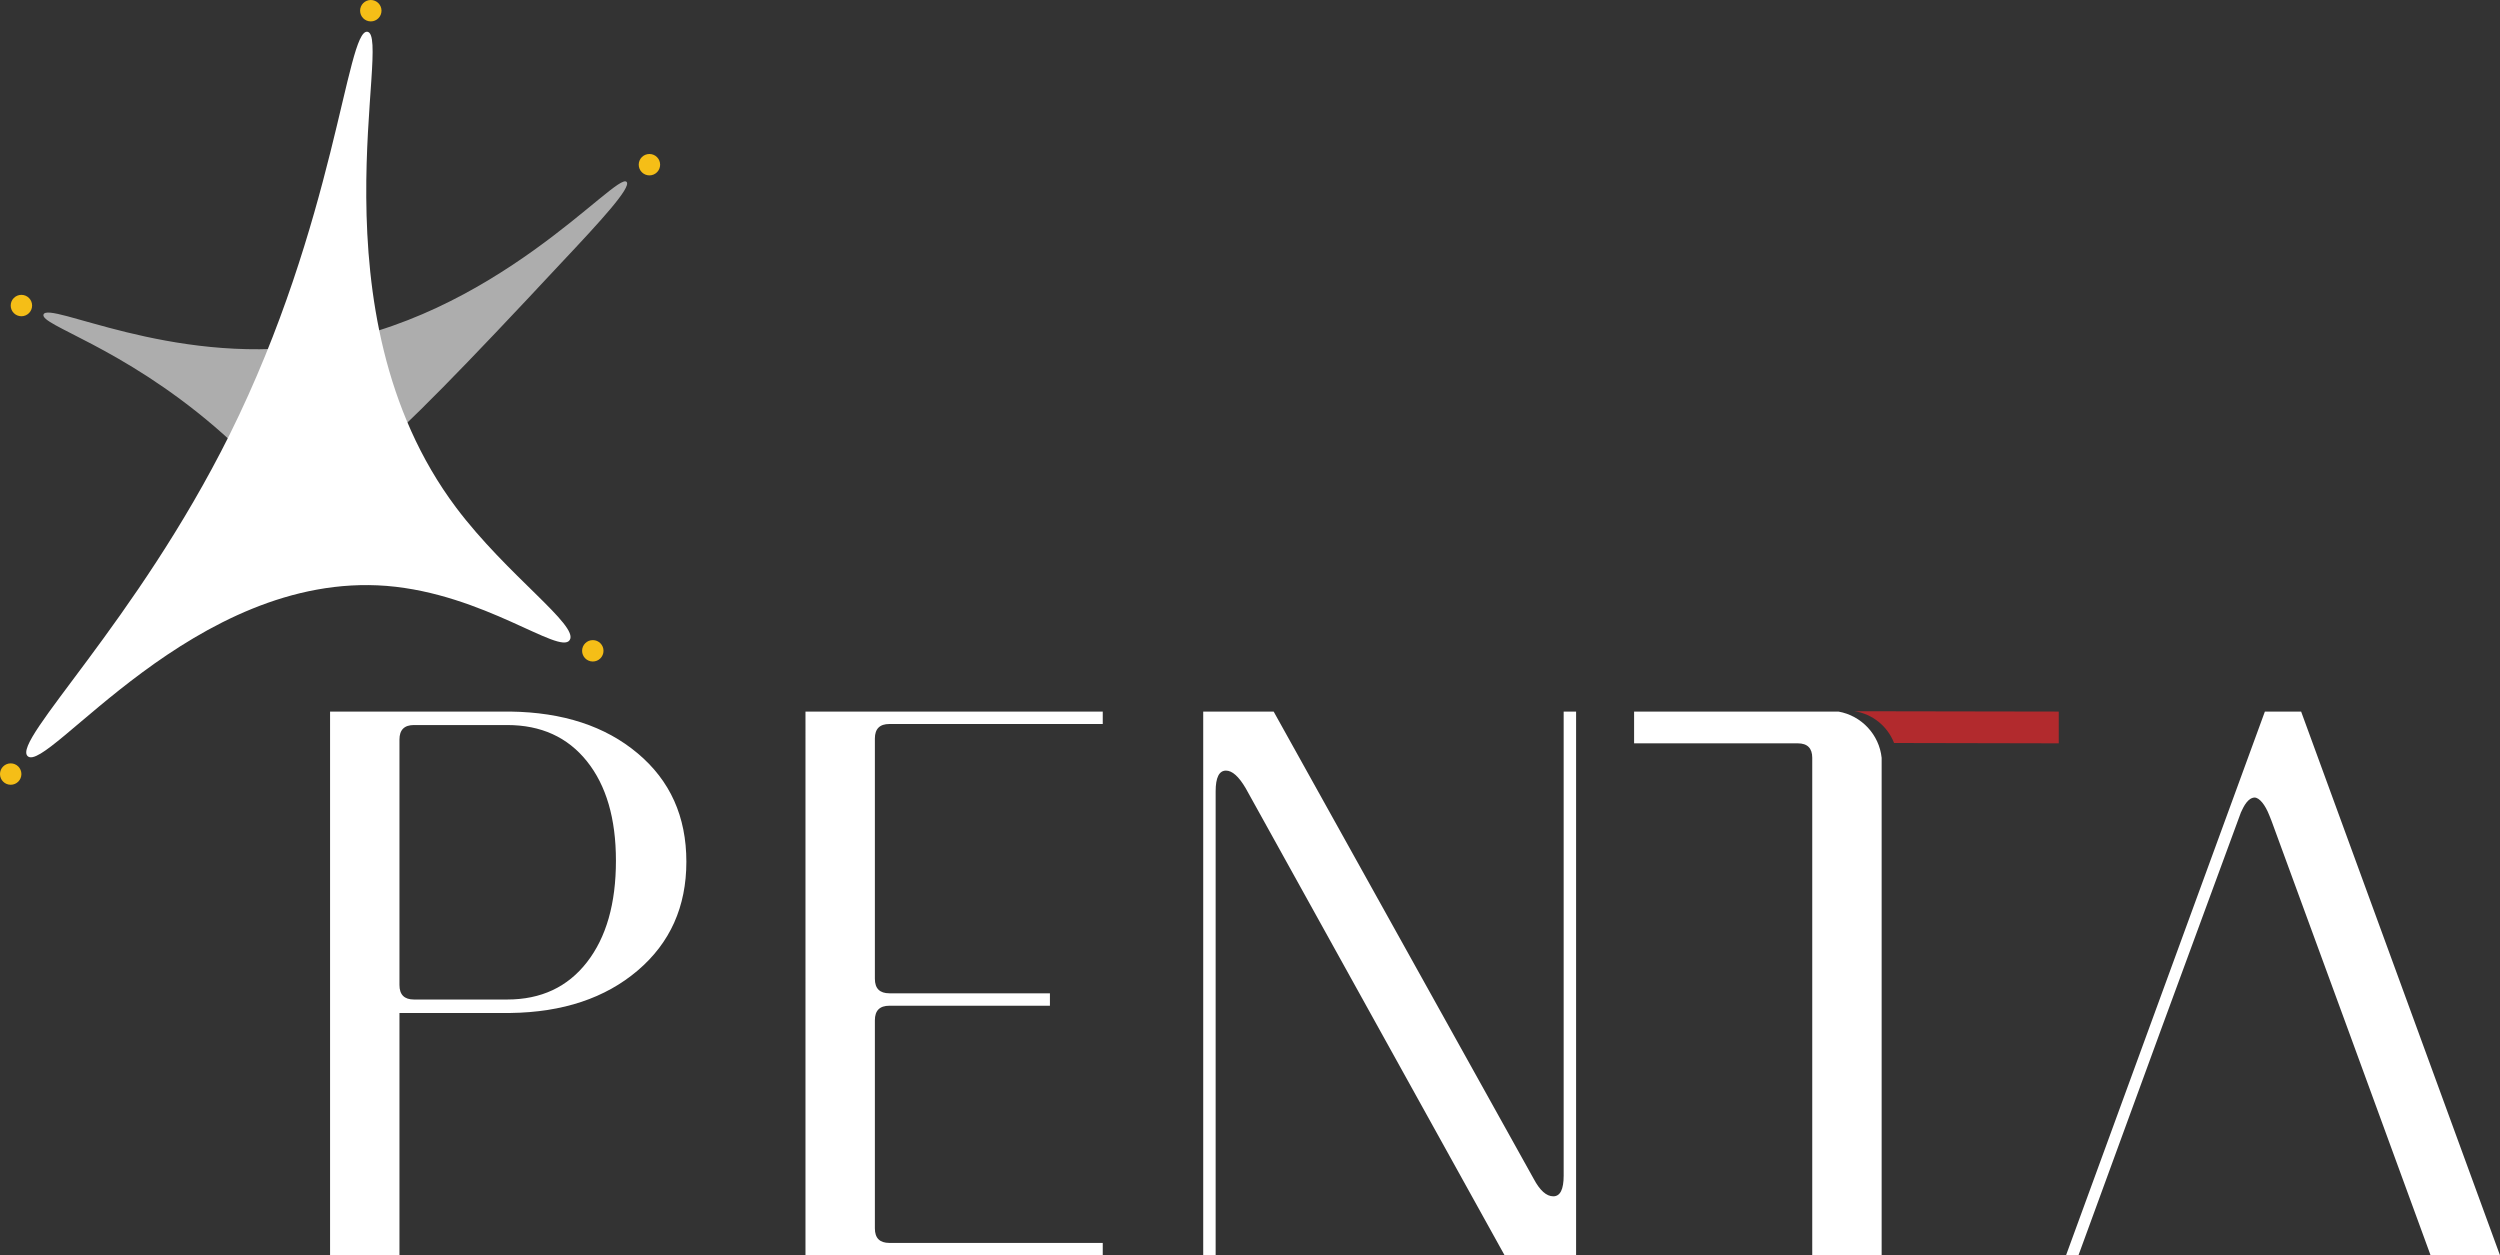 <svg xmlns="http://www.w3.org/2000/svg" xmlns:xlink="http://www.w3.org/1999/xlink" id="Capa_1" x="0px" y="0px" viewBox="0 0 724.1 363.6" style="enable-background:new 0 0 724.1 363.6;" xml:space="preserve"><rect x="0" y="0" width="724.1" height="363.6" fill="#333333" stroke="none"/><style type="text/css">	.st0{fill:#FFFFFF;}	.st1{fill:#B22A2D;}	.st2{opacity:0.6;fill:#FFFFFF;enable-background:new    ;}	.st3{fill:#F5BE17;}</style><g id="Capa_2_1_">	<g id="Layer_4">		<path class="st0" d="M184.7,281.1c-9.4,8-21.7,12.1-36.9,12.3h-32.1v70.2H95.6V206.1h52.2c15.2,0.2,27.5,4.2,36.9,12.1   s14.1,18.3,14.1,31.4C198.8,262.6,194.1,273.1,184.7,281.1z M146.9,289.5c9.8,0,17.5-3.6,23.1-10.8c5.6-7.2,8.4-17,8.4-29.4   c0-12.2-2.8-21.8-8.4-28.8c-5.6-7-13.3-10.5-23.1-10.5h-27c-2.8,0-4.2,1.4-4.2,4.2v71.1c0,2.8,1.4,4.2,4.2,4.2L146.9,289.5z"></path>		<path class="st0" d="M257.6,209.7c-2.8,0-4.2,1.4-4.2,4.2v69.6c0,2.8,1.4,4.2,4.2,4.2h46.5v3.6h-46.5c-2.8,0-4.2,1.4-4.2,4.2v60.3   c0,2.8,1.4,4.2,4.2,4.2h61.8v3.6h-86.1V206.1h86.1v3.6L257.6,209.7z"></path>		<path class="st0" d="M452.9,206.1h3.6v157.5h-20.7l-75-135.3c-2-3.4-3.9-5.1-5.7-5.1c-2,0-3,2-3,6v134.4h-3.6V206.1h20.4   l75.3,135.3c1.8,3.4,3.7,5.1,5.7,5.1s3-2,3-6V206.1z"></path>		<path class="st1" d="M596.3,215.3l-47.7-0.1l0,0c-1.9-4.9-6.3-8.4-11.4-9.2l0,0c21.2,0,37.8,0.1,59.1,0.1l0,0V215.3L596.3,215.3z"></path>		<path class="st0" d="M545,219.5v144.1h-20.1V219.5c0-2.8-1.4-4.2-4.2-4.2h-47.4v-9.2h59.2C539.2,207.3,544.3,212.8,545,219.5z"></path>		<path class="st0" d="M724.1,363.6H704l-23.7-64.8l-22.4-61.1l-0.6-1.5c-1.2-3.1-2.9-5.2-4.3-5.2c-1.9,0.1-3.1,2.5-3.8,4   c0,0.1,0,0.1-0.1,0.2l-23.4,63.6L602,363.6h-3.6L656,206.1h10.5L724.1,363.6z"></path>		<path class="st2" d="M12.6,91.1c-1,3.1,22.4,9.2,49.6,32.5c15.6,13.4,14.8,17.3,21.9,18.8c11.6,2.4,22.4-6.1,78.5-66.3   C174,64,182.9,54.3,181.5,52.7c-2.8-3.3-38.3,40.1-91.2,47.4C49.1,105.7,14,87.1,12.6,91.1z"></path>		<path class="st0" d="M106.4,9.2c-6-0.8-9.3,55.1-39.9,116.7C39.5,180.1,3.4,214.6,8,219c5.6,5.4,48.4-53.7,104-49.3   c28.2,2.3,50.1,20.1,53,15.7c2.8-4.2-18.1-18.7-32.9-38.4C89.6,90.3,113.8,10.2,106.4,9.2z"></path>		<circle class="st3" cx="107.4" cy="3.1" r="3.1"></circle>		<circle class="st3" cx="188.1" cy="47.7" r="3.1"></circle>		<circle class="st3" cx="171.7" cy="188.5" r="3.1"></circle>		<circle class="st3" cx="3.1" cy="224.2" r="3.1"></circle>		<circle class="st3" cx="6.2" cy="88.5" r="3.1"></circle>	</g></g></svg>